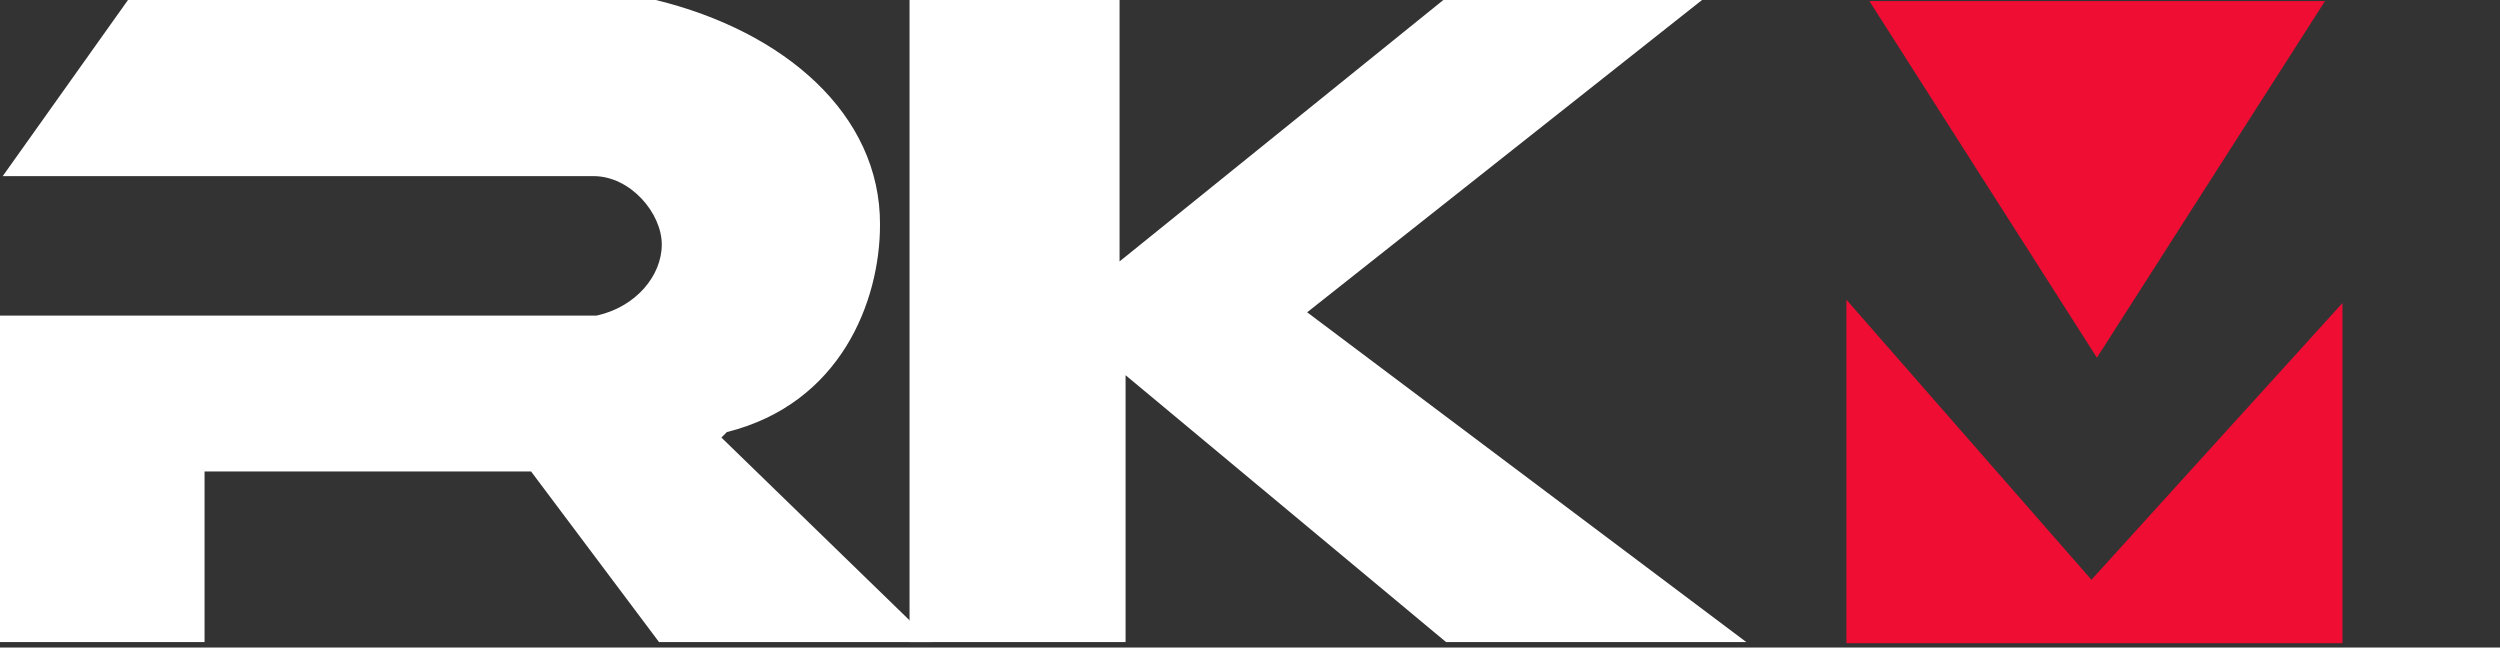 <?xml version="1.0" encoding="utf-8"?>
<!-- Generator: Adobe Illustrator 23.1.0, SVG Export Plug-In . SVG Version: 6.00 Build 0)  -->
<svg version="1.1" id="Layer_1" xmlns="http://www.w3.org/2000/svg" xmlns:xlink="http://www.w3.org/1999/xlink" x="0px" y="0px"
	 viewBox="0 0 457.1 118.4" style="enable-background:new 0 0 457.1 118.4;" xml:space="preserve">
<rect x="0" y="0" width="457.1" height="118.4" fill="#333333" stroke="none"/>
<style type="text/css">
	.st0{fill-rule:evenodd;clip-rule:evenodd;fill:#FFFFFF;}
	.st1{fill-rule:evenodd;clip-rule:evenodd;fill:#EF0D33;}
</style>
<path class="st0" d="M119.9,0H23.4L0.5,32.2h108c6.8,0,12.5,6.8,12.5,12.5c0,5.7-4.7,11.4-11.9,13H0v59.7h37.4V86.2h59.7l23.4,31.2
	h49.9L131.9,80l1-1c20.8-5.2,28-23.9,28-37.9C161,20.8,143.3,5.7,119.9,0z"/>
<polygon class="st0" points="204.7,0 166.3,0 166.3,117.4 205.8,117.4 205.8,68.6 264.4,117.4 319.3,117.4 239,57.1 311.2,0 
	263.9,0 204.7,47.8 "/>
<path class="st1" d="M425.1,0.2h-83.3l41.6,65.2L425.1,0.2z M382.4,106l-44.8-51.2v62.8h90.7V55.4L382.4,106z"/>
</svg>
